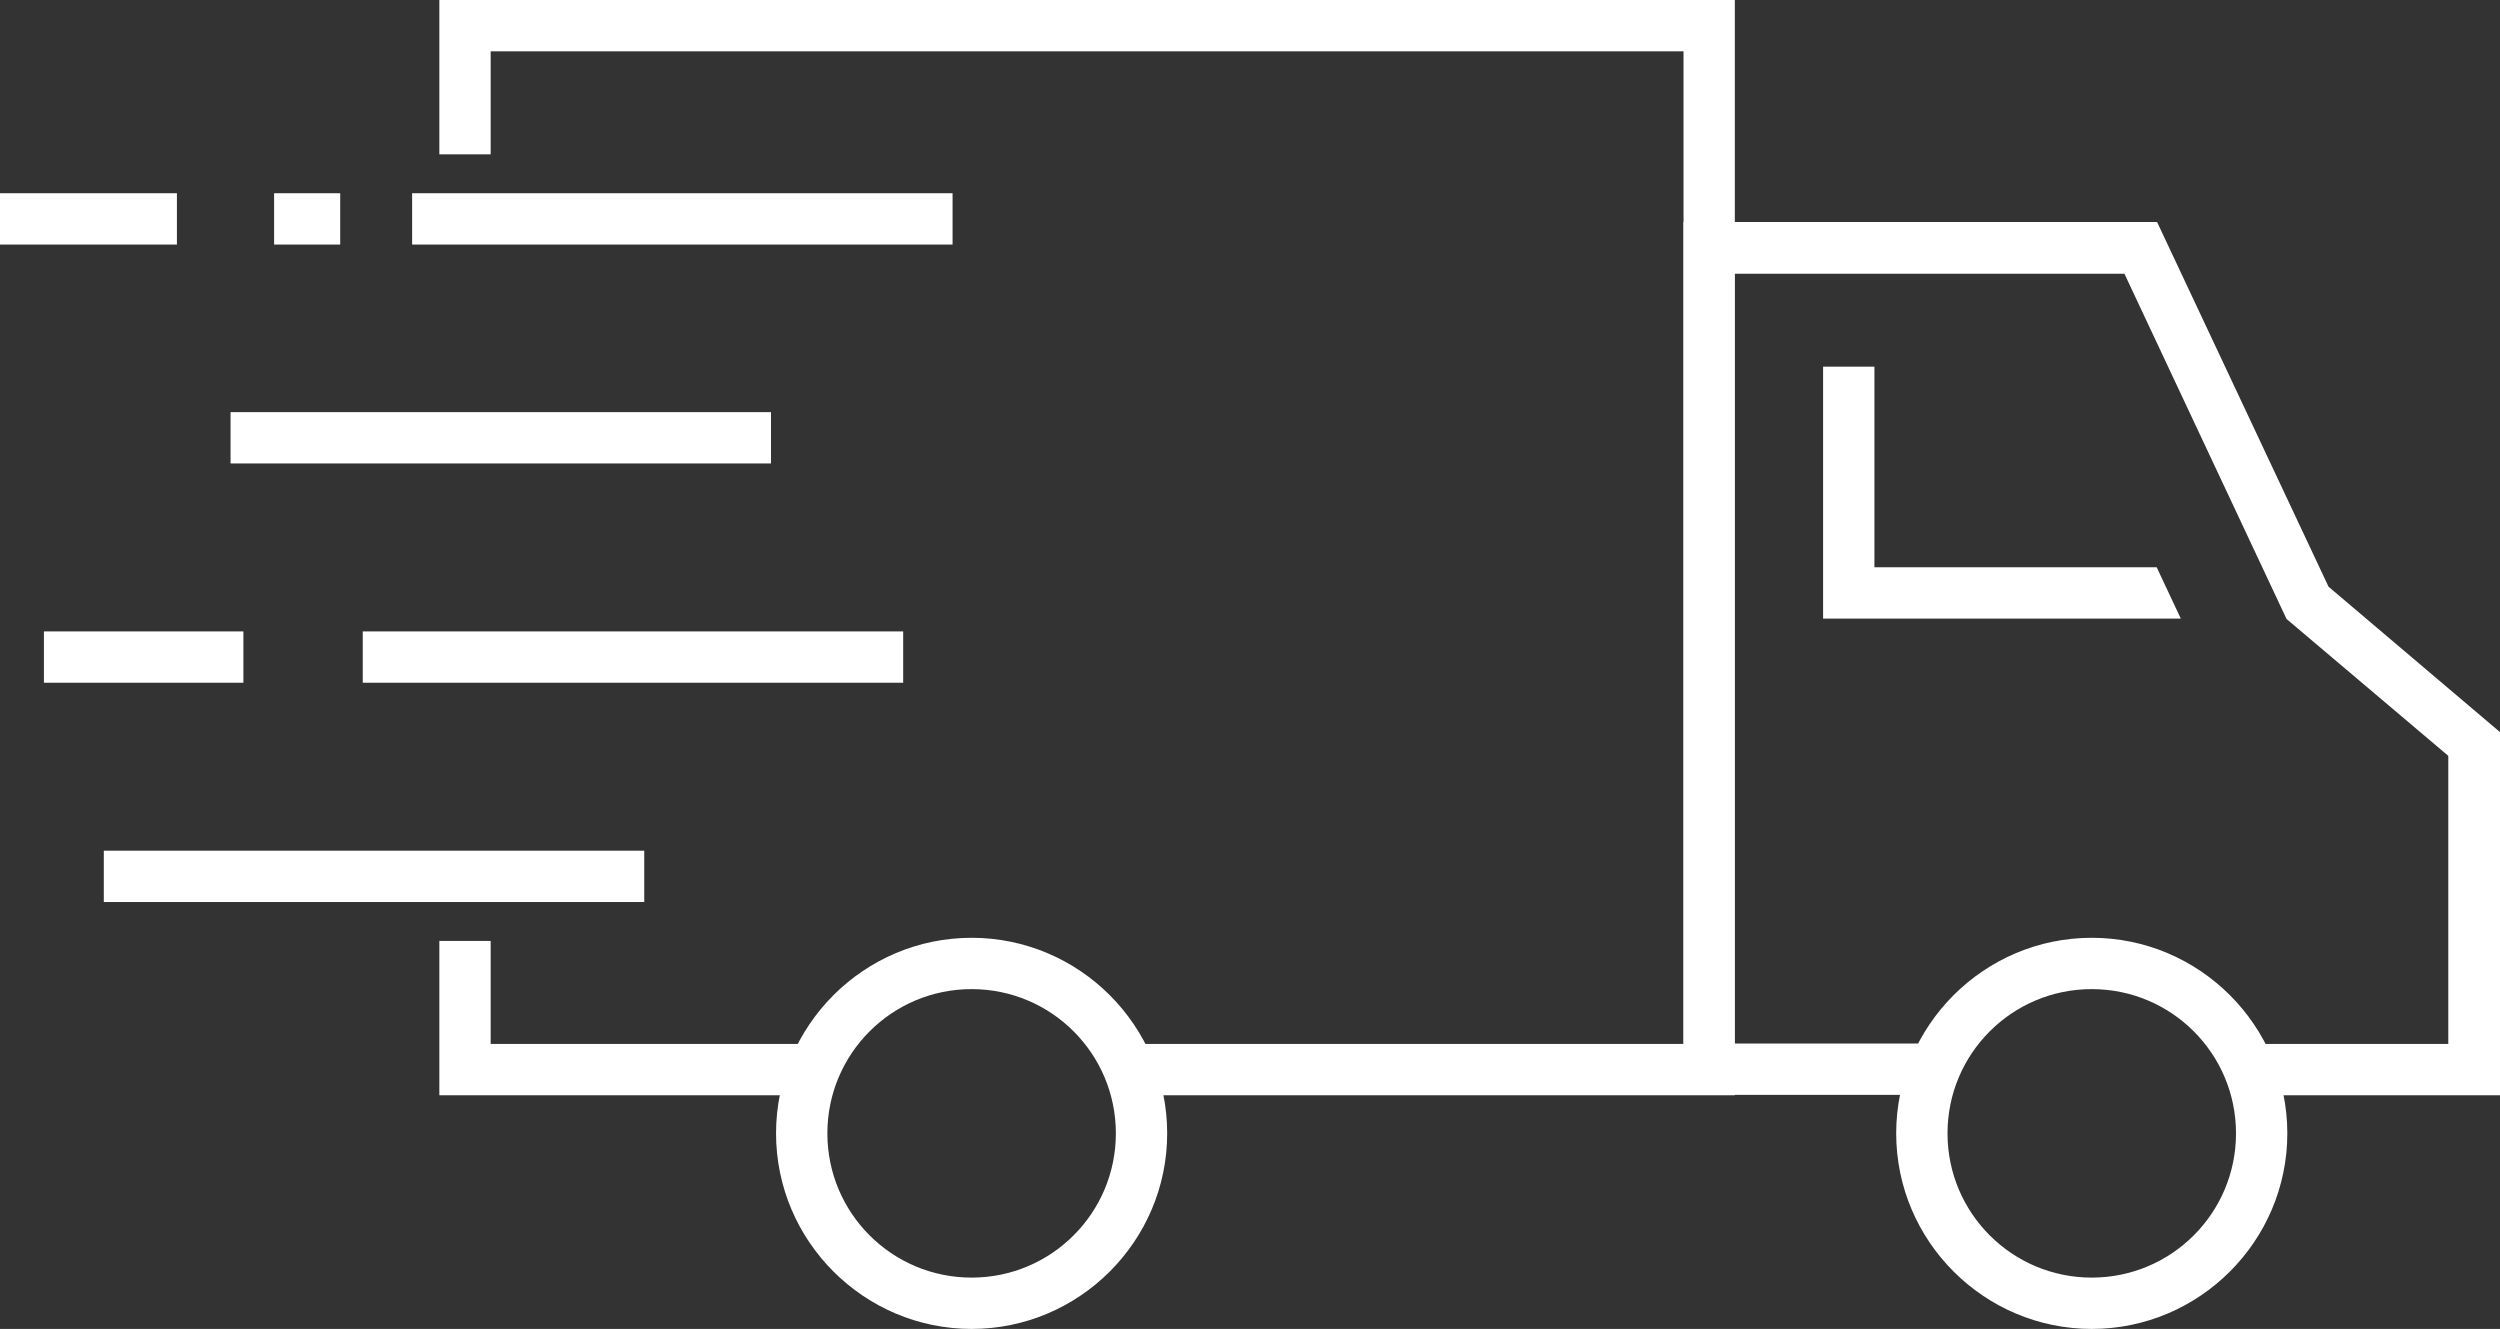 <?xml version="1.0" encoding="utf-8"?>
<!-- Generator: Adobe Illustrator 27.8.0, SVG Export Plug-In . SVG Version: 6.00 Build 0)  -->
<svg version="1.1" id="Layer_1" xmlns="http://www.w3.org/2000/svg" xmlns:xlink="http://www.w3.org/1999/xlink" x="0px" y="0px"
	 viewBox="0 0 643 341.8" style="enable-background:new 0 0 643 341.8;" xml:space="preserve">
<rect x="0" y="0" width="643" height="341.8" fill="#333333" stroke="none"/>
<style type="text/css">
	.st0{fill:#FFFFFF;}
</style>
<g>
	<g>
		<path class="st0" d="M538,341.8c-27.7,0-50.3-22.6-50.3-50.3c0-27.7,22.6-50.3,50.3-50.3c27.7,0,50.3,22.6,50.3,50.3
			C588.3,319.2,565.7,341.8,538,341.8z M538,254.4c-20.5,0-37.1,16.6-37.1,37.1c0,20.5,16.6,37.1,37.1,37.1
			c20.5,0,37.1-16.6,37.1-37.1C575.1,271,558.5,254.4,538,254.4z"/>
	</g>
	<g>
		<path class="st0" d="M249.9,341.8c-27.7,0-50.3-22.6-50.3-50.3c0-27.7,22.6-50.3,50.3-50.3s50.3,22.6,50.3,50.3
			C300.2,319.2,277.6,341.8,249.9,341.8z M249.9,254.4c-20.5,0-37.1,16.6-37.1,37.1c0,20.5,16.6,37.1,37.1,37.1
			c20.5,0,37.1-16.6,37.1-37.1C287,271,270.4,254.4,249.9,254.4z"/>
	</g>
	<path class="st0" d="M598.9,150.9l-44.1-93.8H433v224.5h57.2c1.6-4.7,3.8-9.2,6.6-13.2h-50.7V70.4h100.3l41.7,88.8l41.6,35.2v74.1
		h-50.7c2.8,4,5.1,8.4,6.6,13.2H643v-93.4L598.9,150.9z"/>
	<polygon class="st0" points="554.7,145.9 545.1,145.9 511.8,145.9 482.1,145.9 482.1,119.8 482.1,107.5 482.1,94.3 468.9,94.3 
		468.9,159.1 560.9,159.1 	"/>
	<path class="st0" d="M113,0v39.7h13.2V13.2H433v255.3H291.1c2.8,4,5.1,8.4,6.6,13.2h148.5V0H113z"/>
	<rect x="106" y="49.7" class="st0" width="139" height="13.2"/>
	<rect x="59.3" y="106" class="st0" width="139" height="13.2"/>
	<rect x="93.3" y="162.4" class="st0" width="139" height="13.2"/>
	<g>
		<path class="st0" d="M126.2,268.5V242H113v39.7h89.1c1.6-4.7,3.8-9.2,6.6-13.2H126.2z"/>
	</g>
	<rect x="26.7" y="218.8" class="st0" width="139" height="13.2"/>
	<rect x="70.5" y="49.7" class="st0" width="17" height="13.2"/>
	<rect y="49.7" class="st0" width="45.5" height="13.2"/>
	<rect x="11.3" y="162.4" class="st0" width="51.3" height="13.2"/>
</g>
</svg>
